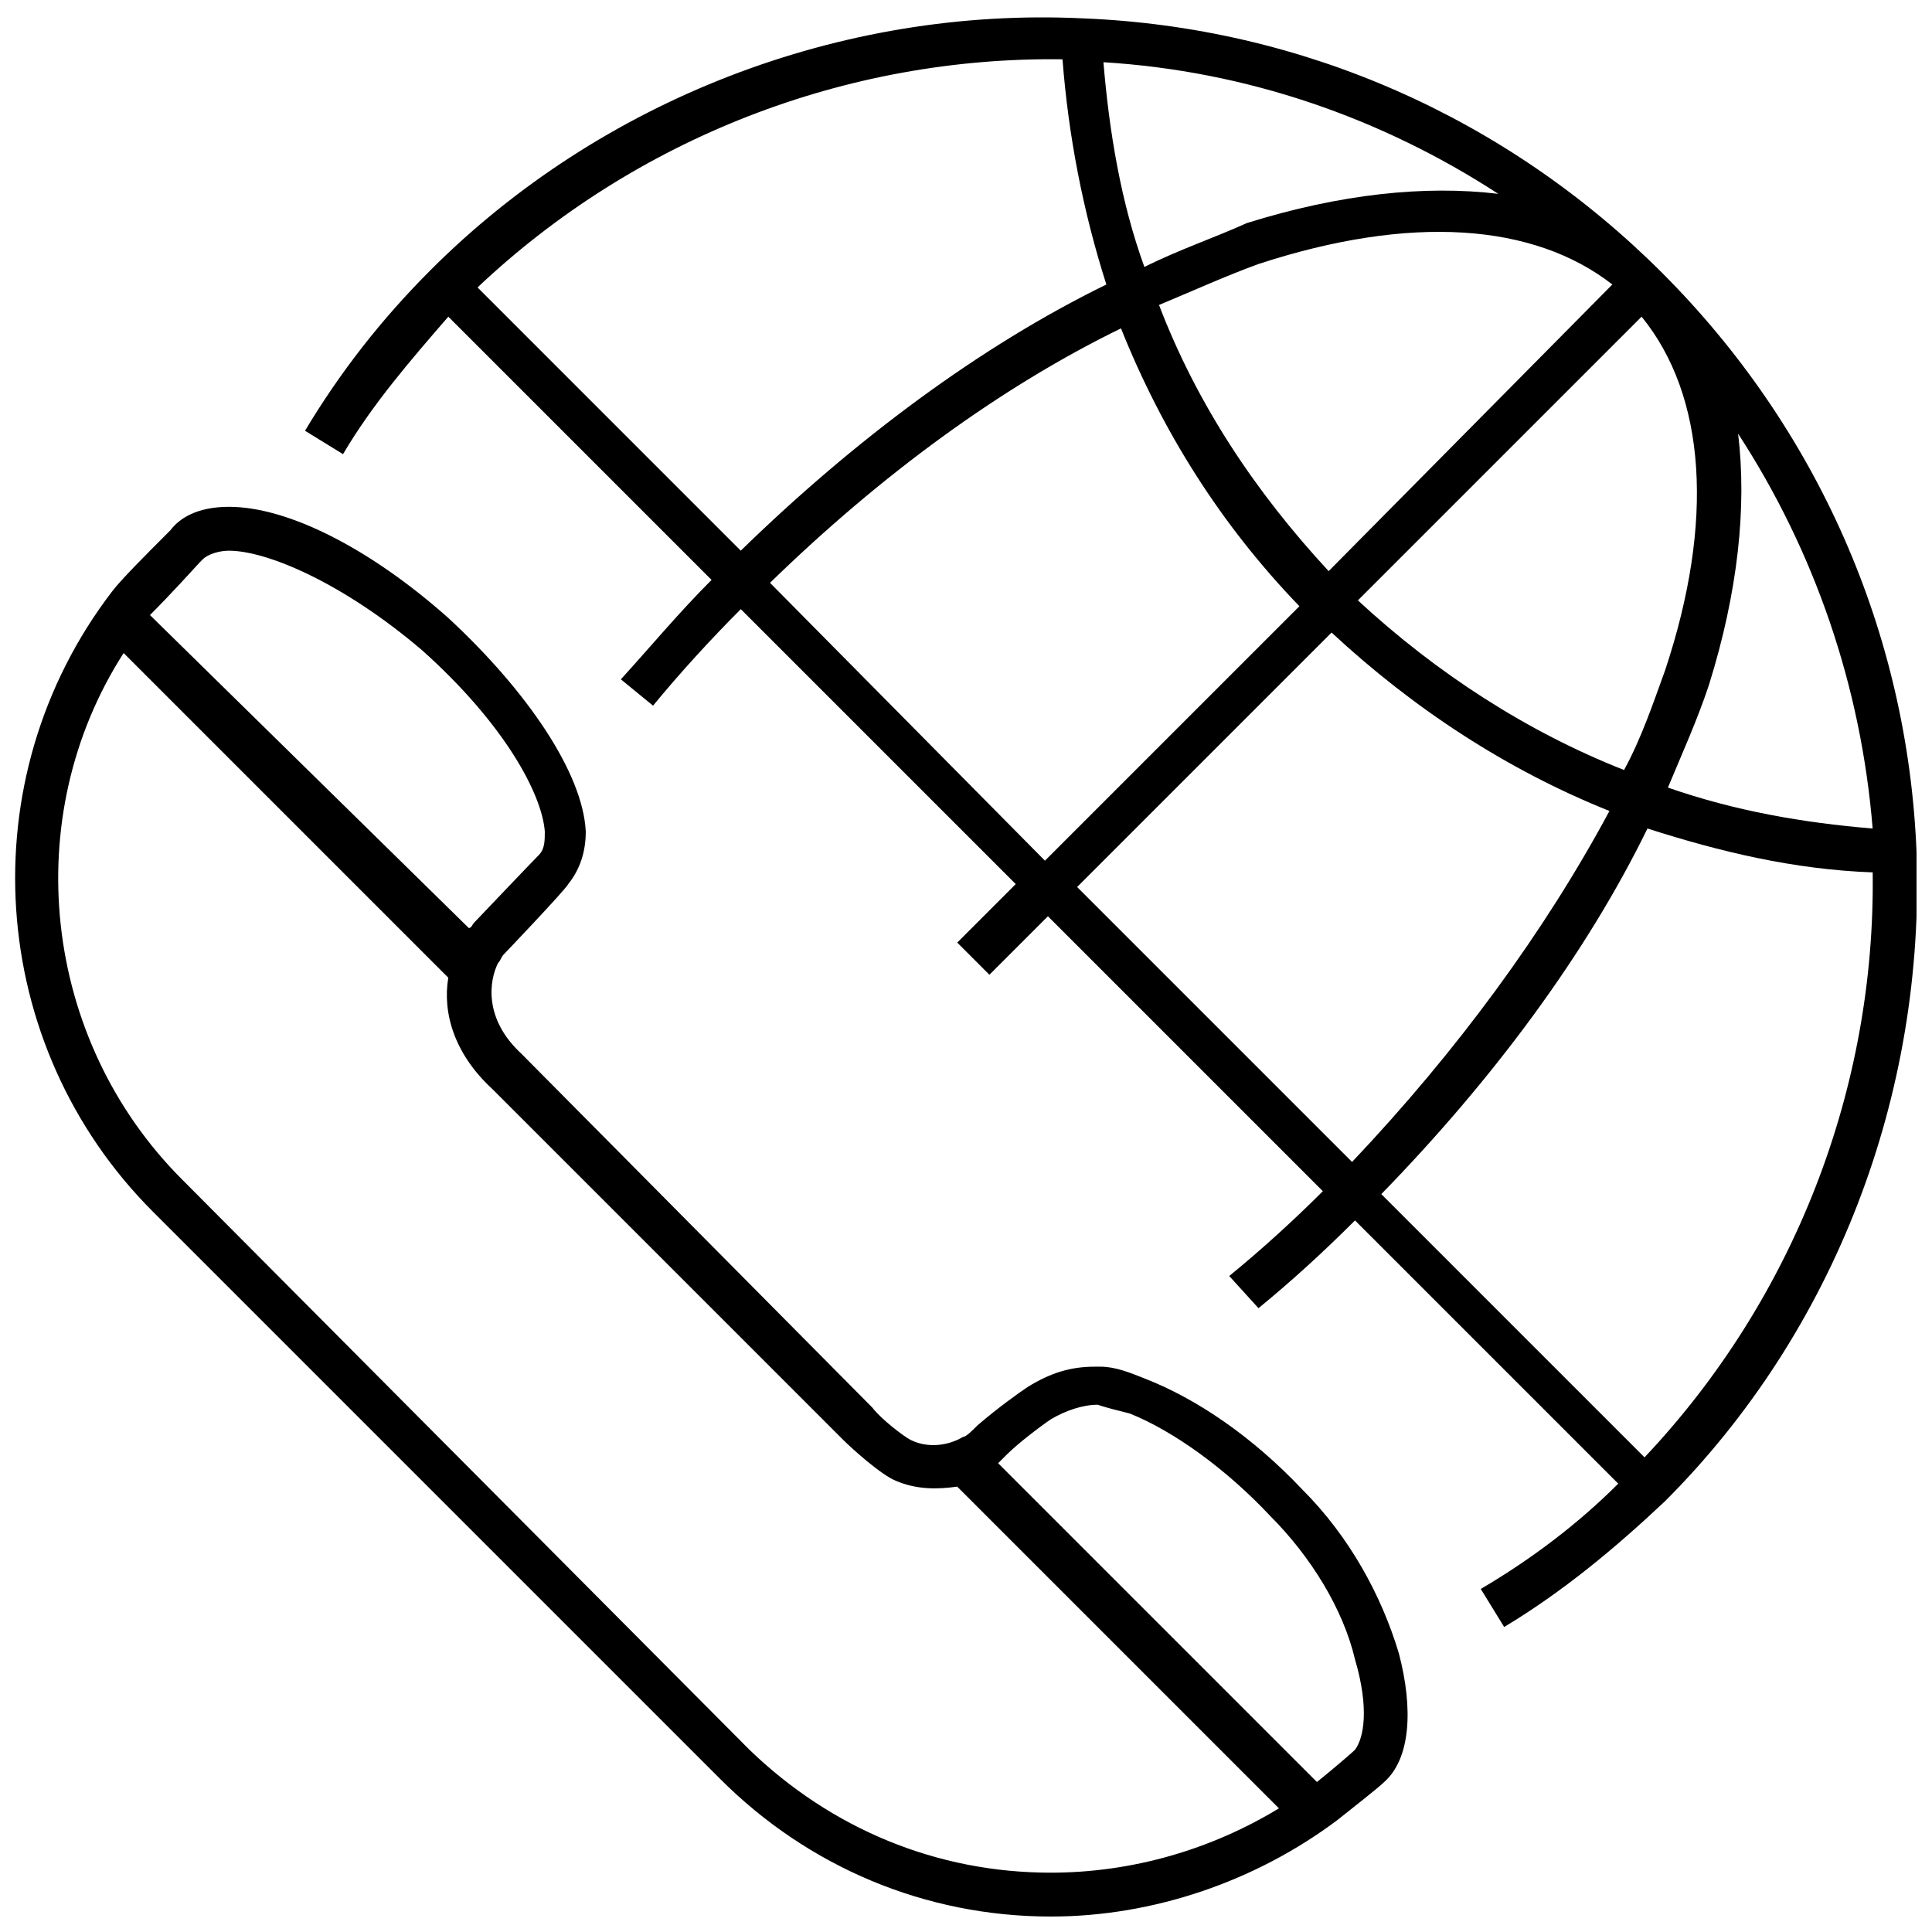 <?xml version="1.0" encoding="UTF-8"?>
<!-- Uploaded to: ICON Repo, www.iconrepo.com, Generator: ICON Repo Mixer Tools -->
<svg width="800px" height="800px" version="1.1" viewBox="144 144 512 512" xmlns="http://www.w3.org/2000/svg">
 <defs>
  <clipPath id="b">
   <path d="m148.09 278h369.91v373.9h-369.91z"/>
  </clipPath>
  <clipPath id="a">
   <path d="m224 148.09h427.9v427.91h-427.9z"/>
  </clipPath>
 </defs>
 <g>
  <g clip-path="url(#b)">
   <path d="m489.13 538.74c-13.176-13.953-27.902-24.027-41.855-29.453-3.875-1.551-7.75-3.102-11.625-3.102h-1.551c-6.199 0-11.625 1.551-17.828 5.426-2.324 1.551-7.75 5.426-13.176 10.078-1.551 1.551-3.102 3.102-3.875 3.102-3.875 2.324-9.301 3.102-13.953 0.773-1.551-0.773-7.75-5.426-10.078-8.527l-93.008-93.785c-10.078-9.301-8.527-19.379-6.199-24.027 0.773-0.773 0.773-1.551 1.551-2.324 0 0 16.277-17.051 17.051-18.602 3.102-3.875 4.652-8.527 4.652-13.953-0.773-15.5-15.5-37.203-36.43-56.582-20.926-18.602-42.629-29.453-58.133-29.453-8.527 0-13.176 3.102-15.5 6.199l-0.773 0.773c-5.426 5.426-12.402 12.402-14.727 15.5-37.984 49.613-33.332 120.14 10.848 164.32l150.37 150.37c23.254 23.254 54.258 36.43 87.586 36.43 27.129 0 54.258-9.301 75.957-25.578 3.875-3.102 10.852-8.527 12.402-10.078 6.977-6.199 7.75-19.379 3.875-34.105-4.648-15.496-13.176-31-25.578-43.402zm-292.21-245.7 0.773-0.773c1.551-1.551 4.652-2.324 6.977-2.324 10.078 0 30.23 8.527 51.156 26.352 21.703 19.379 31.777 37.98 32.555 48.055 0 2.324 0 4.652-1.551 6.199-1.551 1.551-17.051 17.828-17.051 17.828-0.773 0.773-0.773 1.551-1.551 1.551l-84.488-82.934c1.551-1.551 5.426-5.426 13.18-13.953zm225.55 347.24c-30.23 0-58.133-11.625-79.836-32.555l-150.37-151.14c-37.203-37.203-43.406-96.113-15.5-139.52l86.035 86.035c-1.551 9.301 1.551 20.152 11.625 29.453l93.012 93.012c2.324 2.324 10.078 9.301 13.953 10.852 5.426 2.324 10.852 2.324 16.277 1.551l85.262 85.262c-17.832 10.844-38.758 17.047-60.461 17.047zm80.609-32.555c-0.773 0.773-6.199 5.426-10.078 8.527l-84.484-84.484c0.773-0.773 1.551-1.551 2.324-2.324 3.102-3.102 9.301-7.75 11.625-9.301 3.875-2.324 8.527-3.875 12.402-3.875 2.324 0.773 5.426 1.551 8.527 2.324 11.625 4.652 25.578 14.727 37.203 27.129 10.852 10.852 19.379 24.805 22.477 37.98 3.879 13.172 2.328 20.922 0.004 24.023z"/>
  </g>
  <g clip-path="url(#a)">
   <path d="m651.9 369.77c-2.324-58.133-26.352-112.39-67.434-153.47-41.078-41.078-95.336-65.109-153.47-67.434-64.332-3.098-127.89 21.703-172.84 66.66-13.176 13.176-24.027 27.129-33.328 42.629l10.078 6.199c7.75-13.176 17.828-24.805 27.902-36.43l69.758 69.758c-8.527 8.527-16.277 17.828-24.027 26.352l8.527 6.977c6.977-8.527 15.5-17.828 23.254-25.578l72.859 72.859-15.5 15.5 8.527 8.527 15.5-15.5 72.859 72.859c-7.75 7.75-16.277 15.5-24.805 22.477l7.75 8.527c8.527-6.977 17.051-14.727 25.578-23.254l69.758 69.758c-10.852 10.852-23.254 20.152-36.43 27.902l6.199 10.078c15.5-9.301 29.453-20.926 42.629-33.328 44.953-44.953 68.984-107.74 66.656-172.07zm-47.281-110.84c20.152 31.004 32.555 66.656 35.652 104.64-18.602-1.551-36.43-4.652-54.258-10.852 3.875-9.301 7.75-17.828 10.852-27.129 7.754-24.805 10.082-47.281 7.754-66.656zm-19.375 62.781c-3.102 8.527-6.199 17.828-10.852 26.352-25.578-10.078-49.605-25.578-70.535-44.957l75.184-75.184c17.055 20.93 19.379 54.258 6.203 93.789zm-89.137-26.355c-19.379-20.926-34.879-44.18-44.957-70.535 9.301-3.875 17.828-7.75 26.352-10.852 40.305-13.176 72.859-10.852 93.785 5.426zm44.957-99.984c-19.379-2.324-41.855 0-66.656 7.75-8.527 3.875-17.828 6.977-27.133 11.625-6.199-17.051-9.301-35.652-10.852-54.258 37.98 2.328 73.637 14.73 104.64 34.883zm-270.51 24.801c41.855-39.531 97.66-61.23 155.02-60.457 1.551 20.152 5.426 40.305 11.625 59.684-33.328 16.277-66.656 41.078-96.887 70.535zm77.508 78.285c29.453-28.68 61.23-51.93 93.012-67.434 10.852 27.129 26.352 51.93 47.281 73.633l-67.434 67.434zm154.25 153.47-72.859-72.859 67.434-67.434c21.703 20.152 46.504 36.43 73.633 47.281-17.055 31.781-40.305 63.559-68.207 93.012zm77.508 78.285-69.758-69.758c29.453-30.23 54.258-63.559 70.535-96.887 19.379 6.199 38.754 10.852 59.684 11.625 0.77 57.355-20.934 113.16-60.461 155.02z"/>
  </g>
 </g>
</svg>
